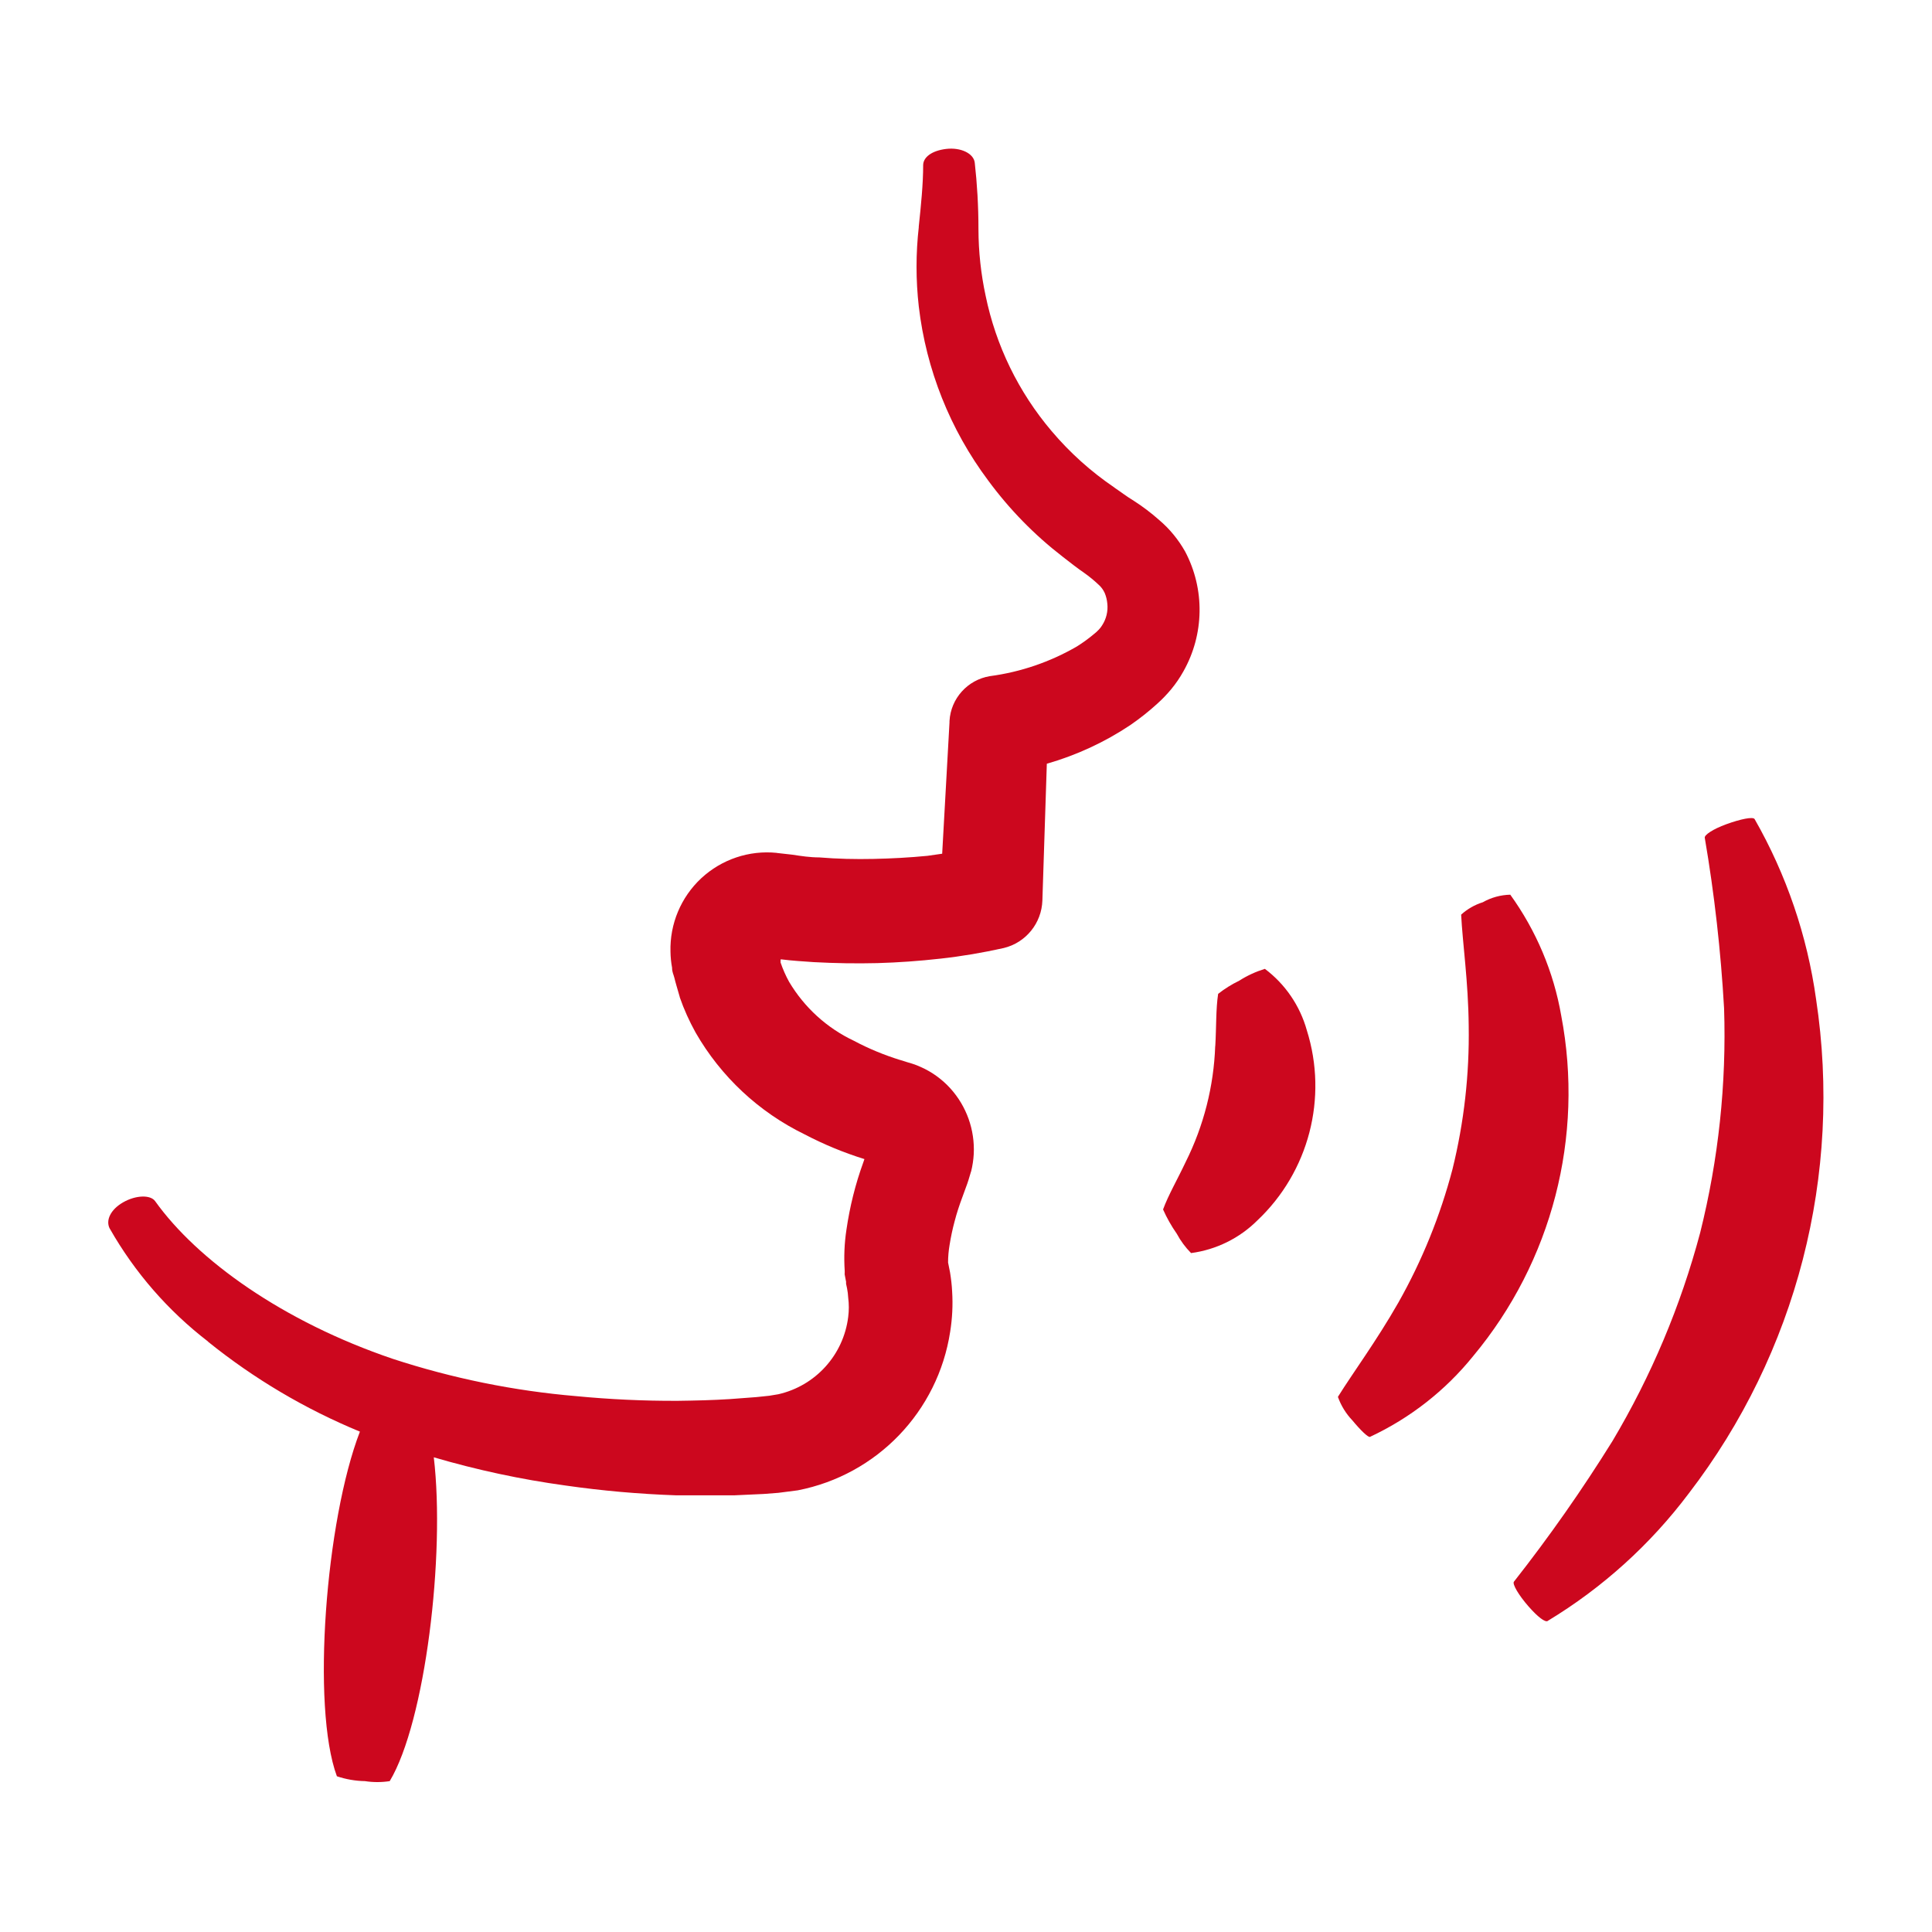 <?xml version="1.0" encoding="UTF-8"?>
<svg fill="#CC071E" width="100pt" height="100pt" version="1.1" viewBox="0 0 100 100" xmlns="http://www.w3.org/2000/svg">
 <g>
  <path d="m10.762 69.441c2.383 1.922 5.035 3.492 7.867 4.66-1.77 4.59-2.519 14.25-1.191 17.84h0.004c0.465 0.156 0.957 0.242 1.449 0.25 0.422 0.066 0.855 0.066 1.281 0 1.84-3.07 2.879-11.699 2.281-16.762h-0.004c2.234 0.656 4.516 1.145 6.82 1.461 1.898 0.273 3.812 0.441 5.731 0.508h3l1.52-0.07 0.77-0.059 1-0.129c4.102-0.797 7.258-4.082 7.891-8.211 0.109-0.684 0.145-1.379 0.102-2.07-0.016-0.336-0.055-0.668-0.109-1l-0.102-0.512v0.004c0-0.309 0.027-0.609 0.078-0.91 0.066-0.414 0.152-0.824 0.262-1.23 0.109-0.422 0.246-0.836 0.398-1.242l0.262-0.719 0.059-0.18 0.129-0.43h0.004c0.074-0.301 0.121-0.605 0.137-0.91 0.062-1.246-0.371-2.465-1.207-3.391-0.43-0.473-0.949-0.852-1.531-1.109-0.145-0.066-0.289-0.125-0.441-0.172l-0.301-0.09-0.32-0.102 0.004 0.004c-0.836-0.258-1.641-0.59-2.41-1-1.398-0.66-2.562-1.723-3.352-3.051-0.176-0.32-0.324-0.656-0.441-1v-0.16h0.059c0.551 0.07 1.109 0.102 1.66 0.141 1.102 0.059 2.199 0.078 3.289 0.051 1.09-0.031 2.172-0.109 3.25-0.23h0.004c1.105-0.121 2.203-0.309 3.289-0.551 1.145-0.277 1.961-1.285 2-2.461l0.23-7.078c1.535-0.441 2.992-1.113 4.32-2 0.488-0.336 0.953-0.703 1.391-1.102 0.262-0.234 0.504-0.488 0.73-0.758 0.238-0.289 0.449-0.598 0.629-0.922 1.082-1.918 1.117-4.254 0.09-6.199-0.348-0.617-0.801-1.172-1.34-1.629-0.414-0.367-0.855-0.703-1.32-1-0.41-0.25-0.672-0.461-1-0.68v-0.004c-1.215-0.824-2.312-1.809-3.258-2.93-1.707-2.012-2.879-4.418-3.41-7-0.242-1.125-0.367-2.277-0.371-3.43 0-1.219-0.07-2.379-0.191-3.449-0.051-0.488-0.73-0.809-1.48-0.719-0.75 0.09-1.18 0.43-1.191 0.828 0 1-0.109 2.059-0.23 3.211h0.004c-0.156 1.367-0.156 2.75 0 4.121 0.383 3.262 1.621 6.367 3.59 9 1.094 1.488 2.394 2.82 3.859 3.949 0.359 0.281 0.781 0.609 1.102 0.828 0.266 0.188 0.52 0.395 0.758 0.621 0.133 0.117 0.238 0.262 0.312 0.422 0.074 0.176 0.121 0.367 0.137 0.559 0.043 0.395-0.055 0.789-0.27 1.121-0.047 0.078-0.105 0.152-0.168 0.219-0.082 0.086-0.168 0.168-0.262 0.238-0.273 0.23-0.566 0.441-0.871 0.633-1.387 0.805-2.918 1.328-4.508 1.539-1.152 0.191-2.023 1.152-2.09 2.32v0.07l-0.379 6.801-0.762 0.109c-0.922 0.09-1.859 0.141-2.789 0.16-0.93 0.02-1.879 0-2.809-0.078-0.469 0-0.941-0.07-1.398-0.141l-0.801-0.09-0.004-0.004c-1.43-0.145-2.852 0.336-3.906 1.312-1.051 0.98-1.633 2.363-1.594 3.801 0.004 0.277 0.031 0.555 0.082 0.828 0 0.238 0.078 0.352 0.121 0.531 0.039 0.18 0.18 0.648 0.281 1h-0.004c0.219 0.633 0.496 1.242 0.82 1.828 1.309 2.281 3.273 4.117 5.641 5.269 0.992 0.52 2.031 0.949 3.098 1.281l-0.059 0.172c-0.41 1.125-0.699 2.293-0.871 3.477-0.109 0.711-0.137 1.426-0.09 2.141v0.172c-0.059-0.289 0.078 0.449 0.07 0.371v0.121l0.051 0.238c0.031 0.156 0.051 0.316 0.059 0.48 0.043 0.332 0.043 0.668 0 1-0.242 1.961-1.688 3.562-3.617 4l-0.469 0.078-0.672 0.07-1.359 0.102c-0.898 0.059-1.809 0.078-2.699 0.09h-0.004c-1.754 0.008-3.512-0.074-5.258-0.242-3.227-0.273-6.41-0.922-9.492-1.93-5.691-1.93-10.121-5.109-12.301-8.16-0.238-0.34-1-0.32-1.66 0.059-0.66 0.379-0.91 0.941-0.691 1.359l0.004 0.004c1.289 2.266 3.016 4.25 5.082 5.84zm34.75-9.242h0.059zm-0.531-1z"/>
  <path d="m65.469 50.148c-0.469 0.145-0.914 0.348-1.328 0.613-0.387 0.188-0.75 0.414-1.09 0.68-0.121 0.781-0.09 1.711-0.148 2.699h-0.004c-0.074 2.086-0.594 4.133-1.527 6-0.422 0.898-0.898 1.711-1.172 2.461 0.195 0.441 0.434 0.863 0.711 1.258 0.195 0.367 0.445 0.703 0.738 1 1.297-0.172 2.504-0.766 3.43-1.688 2.668-2.519 3.664-6.344 2.562-9.844-0.355-1.27-1.117-2.387-2.172-3.18z"/>
  <path d="m72.379 67.422c-1.141 2-2.359 3.641-3.129 4.879 0.16 0.453 0.418 0.871 0.75 1.219 0.43 0.52 0.82 0.891 0.91 0.852 2.074-0.969 3.902-2.398 5.34-4.18 4.082-4.894 5.754-11.363 4.559-17.621-0.391-2.262-1.297-4.402-2.637-6.262-0.5 0.012-0.988 0.145-1.422 0.391-0.414 0.129-0.797 0.348-1.121 0.641 0.07 1.449 0.371 3.461 0.391 5.769 0.039 2.496-0.242 4.988-0.84 7.41-0.633 2.41-1.574 4.731-2.801 6.902z"/>
  <path d="m88.238 43.359c0.5 2.922 0.832 5.871 1 8.832 0.129 3.91-0.289 7.82-1.238 11.617-1.008 3.789-2.535 7.414-4.539 10.781-1.566 2.519-3.269 4.949-5.102 7.281-0.09 0.121 0.25 0.699 0.75 1.27s0.871 0.84 1 0.762v-0.004c2.832-1.711 5.312-3.953 7.301-6.598 5.586-7.273 7.965-16.512 6.59-25.582-0.457-3.281-1.535-6.441-3.18-9.32-0.078-0.141-0.738 0-1.461 0.262-0.719 0.262-1.141 0.559-1.121 0.699z"/>
 </g>
</svg>
